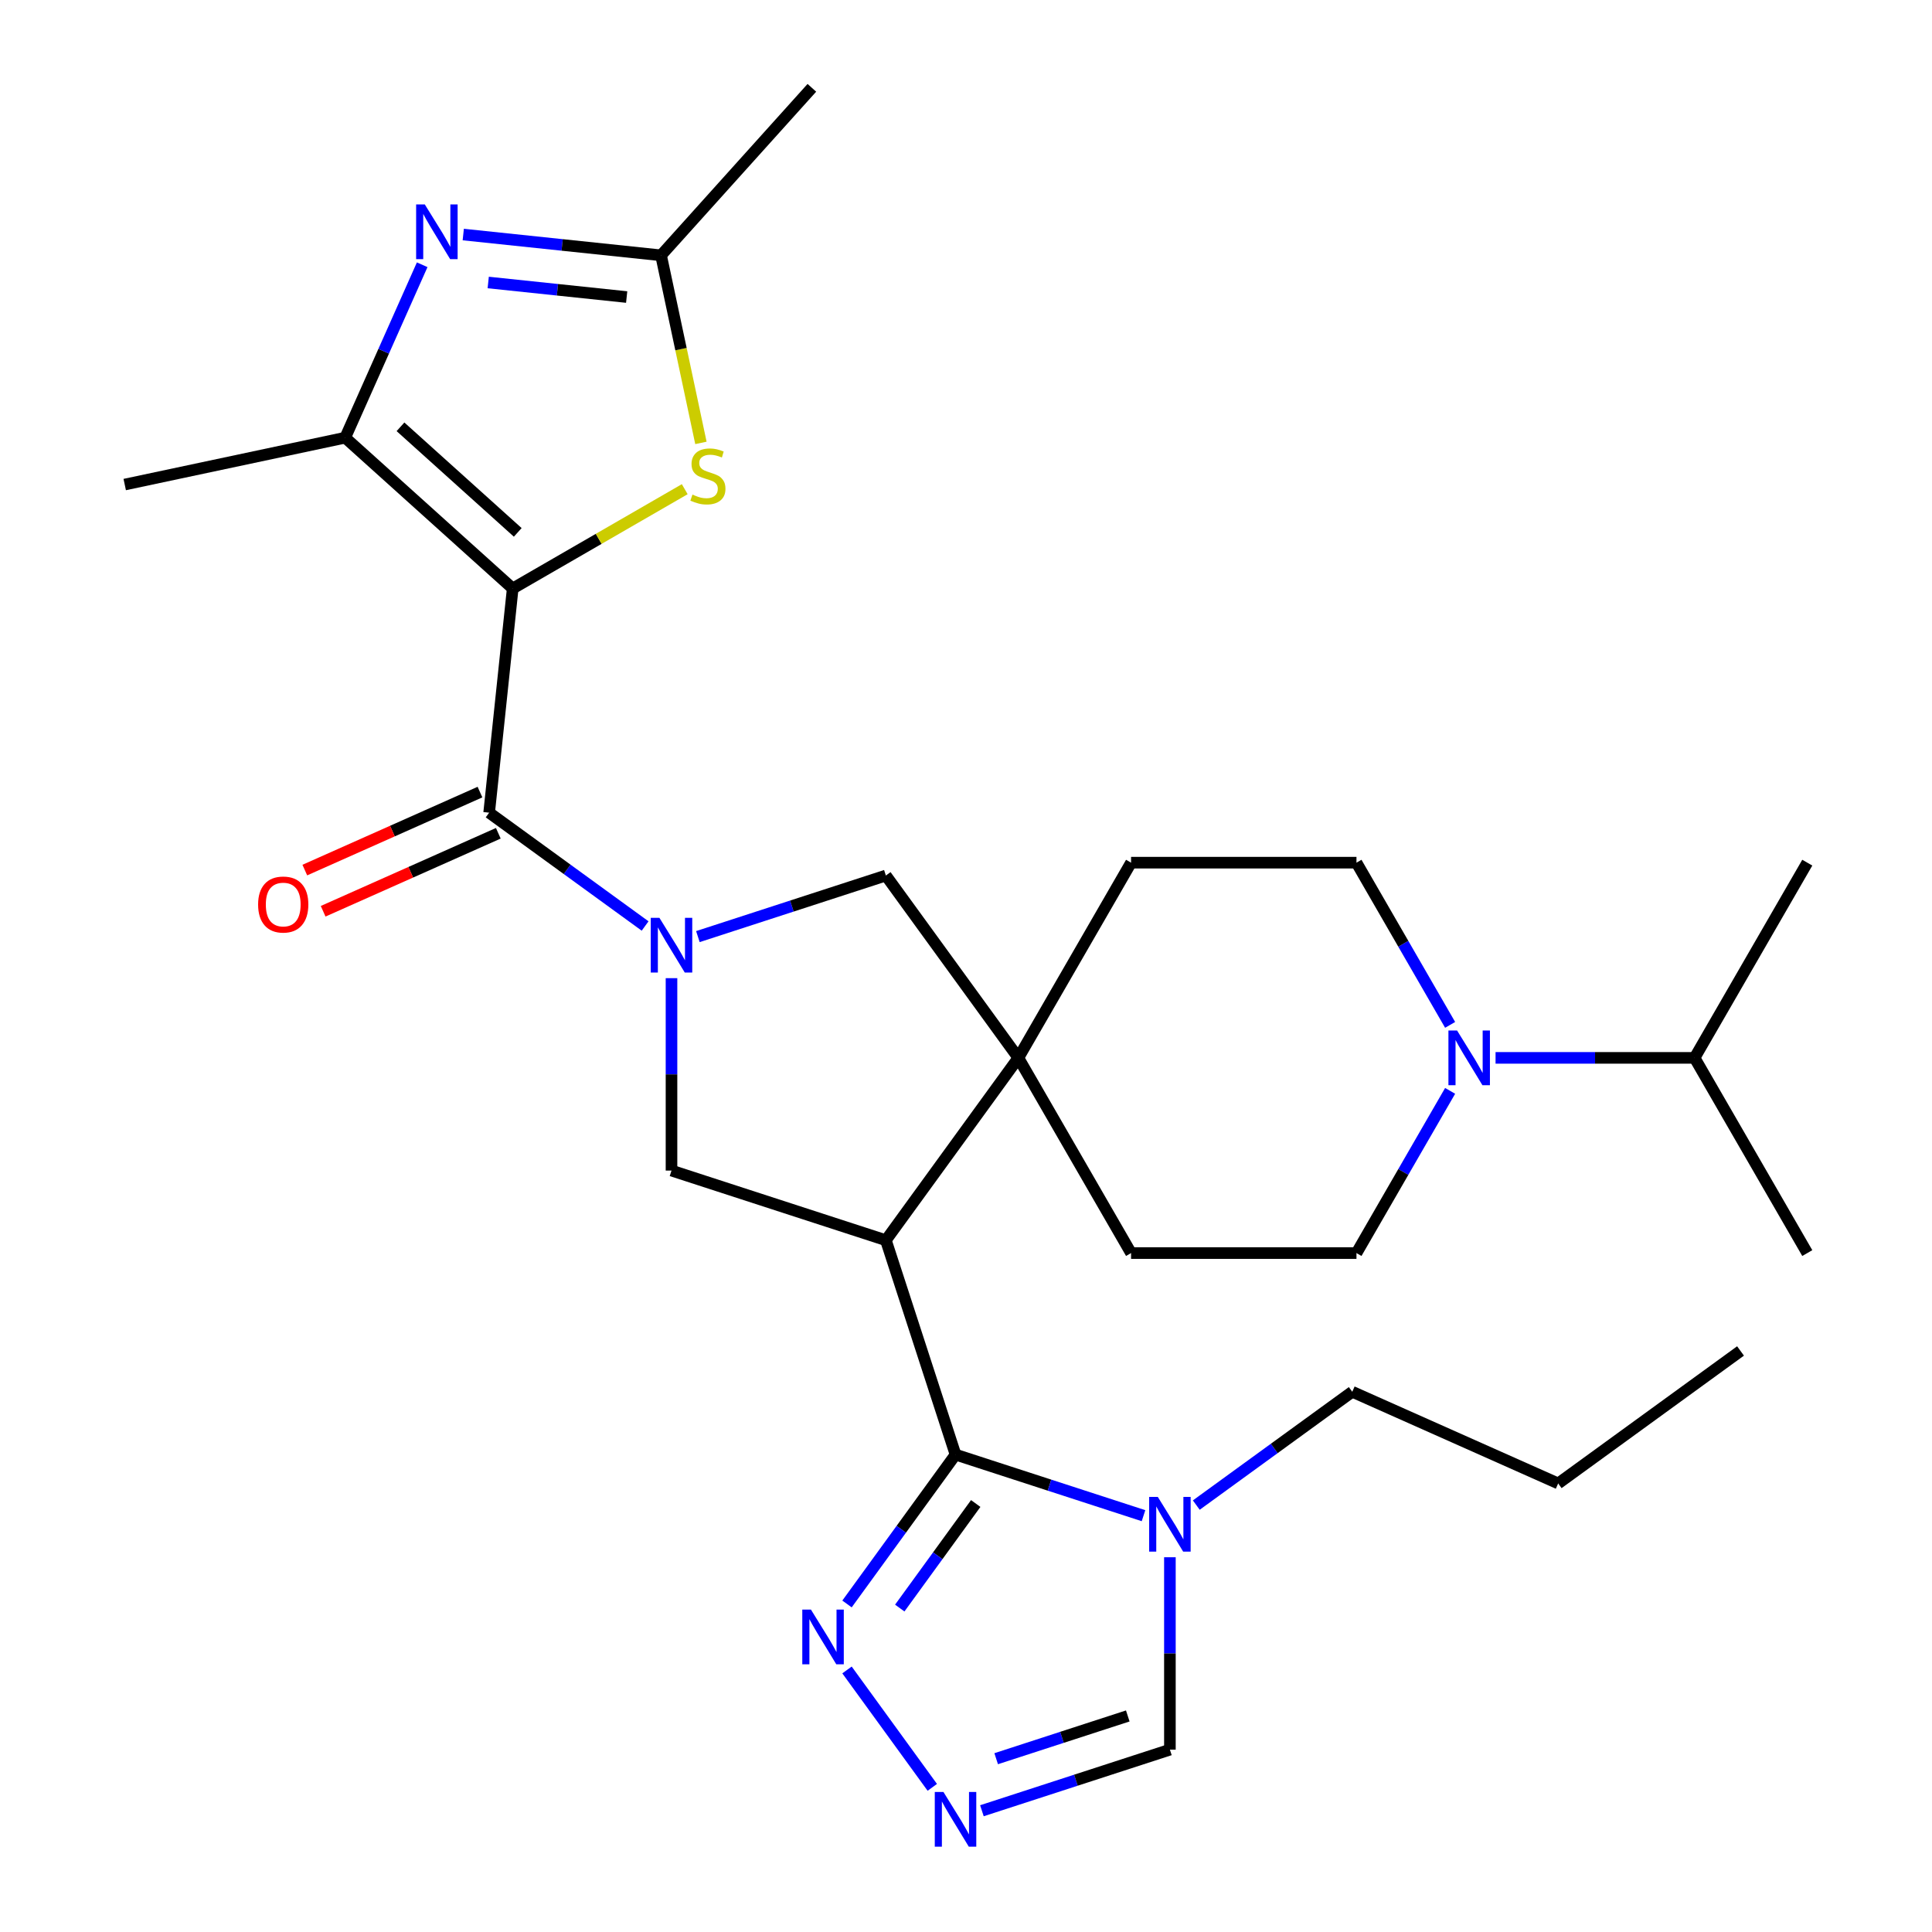 <?xml version='1.0' encoding='iso-8859-1'?>
<svg version='1.1' baseProfile='full'
              xmlns='http://www.w3.org/2000/svg'
                      xmlns:rdkit='http://www.rdkit.org/xml'
                      xmlns:xlink='http://www.w3.org/1999/xlink'
                  xml:space='preserve'
width='1000px' height='1000px' viewBox='0 0 1000 1000'>
<!-- END OF HEADER -->
<rect style='opacity:1.0;fill:#FFFFFF;stroke:none' width='1000' height='1000' x='0' y='0'> </rect>
<path class='bond-3' d='M 265.375,304.612 L 253.18,420.642' style='fill:none;fill-rule:evenodd;stroke:#000000;stroke-width:6px;stroke-linecap:butt;stroke-linejoin:miter;stroke-opacity:1' />
<path class='bond-4' d='M 265.375,304.612 L 178.673,226.544' style='fill:none;fill-rule:evenodd;stroke:#000000;stroke-width:6px;stroke-linecap:butt;stroke-linejoin:miter;stroke-opacity:1' />
<path class='bond-4' d='M 267.984,275.561 L 207.292,220.914' style='fill:none;fill-rule:evenodd;stroke:#000000;stroke-width:6px;stroke-linecap:butt;stroke-linejoin:miter;stroke-opacity:1' />
<path class='bond-7' d='M 265.375,304.612 L 309.896,278.907' style='fill:none;fill-rule:evenodd;stroke:#000000;stroke-width:6px;stroke-linecap:butt;stroke-linejoin:miter;stroke-opacity:1' />
<path class='bond-7' d='M 309.896,278.907 L 354.417,253.203' style='fill:none;fill-rule:evenodd;stroke:#CCCC00;stroke-width:6px;stroke-linecap:butt;stroke-linejoin:miter;stroke-opacity:1' />
<path class='bond-0' d='M 333.911,479.296 L 293.546,449.969' style='fill:none;fill-rule:evenodd;stroke:#0000FF;stroke-width:6px;stroke-linecap:butt;stroke-linejoin:miter;stroke-opacity:1' />
<path class='bond-0' d='M 293.546,449.969 L 253.18,420.642' style='fill:none;fill-rule:evenodd;stroke:#000000;stroke-width:6px;stroke-linecap:butt;stroke-linejoin:miter;stroke-opacity:1' />
<path class='bond-9' d='M 347.568,506.295 L 347.568,556.092' style='fill:none;fill-rule:evenodd;stroke:#0000FF;stroke-width:6px;stroke-linecap:butt;stroke-linejoin:miter;stroke-opacity:1' />
<path class='bond-9' d='M 347.568,556.092 L 347.568,605.888' style='fill:none;fill-rule:evenodd;stroke:#000000;stroke-width:6px;stroke-linecap:butt;stroke-linejoin:miter;stroke-opacity:1' />
<path class='bond-13' d='M 361.225,484.781 L 409.876,468.973' style='fill:none;fill-rule:evenodd;stroke:#0000FF;stroke-width:6px;stroke-linecap:butt;stroke-linejoin:miter;stroke-opacity:1' />
<path class='bond-13' d='M 409.876,468.973 L 458.527,453.166' style='fill:none;fill-rule:evenodd;stroke:#000000;stroke-width:6px;stroke-linecap:butt;stroke-linejoin:miter;stroke-opacity:1' />
<path class='bond-1' d='M 458.527,641.941 L 347.568,605.888' style='fill:none;fill-rule:evenodd;stroke:#000000;stroke-width:6px;stroke-linecap:butt;stroke-linejoin:miter;stroke-opacity:1' />
<path class='bond-2' d='M 458.527,641.941 L 494.58,752.9' style='fill:none;fill-rule:evenodd;stroke:#000000;stroke-width:6px;stroke-linecap:butt;stroke-linejoin:miter;stroke-opacity:1' />
<path class='bond-30' d='M 458.527,641.941 L 527.104,547.553' style='fill:none;fill-rule:evenodd;stroke:#000000;stroke-width:6px;stroke-linecap:butt;stroke-linejoin:miter;stroke-opacity:1' />
<path class='bond-8' d='M 494.58,752.9 L 543.231,768.708' style='fill:none;fill-rule:evenodd;stroke:#000000;stroke-width:6px;stroke-linecap:butt;stroke-linejoin:miter;stroke-opacity:1' />
<path class='bond-8' d='M 543.231,768.708 L 591.882,784.516' style='fill:none;fill-rule:evenodd;stroke:#0000FF;stroke-width:6px;stroke-linecap:butt;stroke-linejoin:miter;stroke-opacity:1' />
<path class='bond-10' d='M 494.58,752.9 L 466.495,791.556' style='fill:none;fill-rule:evenodd;stroke:#000000;stroke-width:6px;stroke-linecap:butt;stroke-linejoin:miter;stroke-opacity:1' />
<path class='bond-10' d='M 466.495,791.556 L 438.41,830.211' style='fill:none;fill-rule:evenodd;stroke:#0000FF;stroke-width:6px;stroke-linecap:butt;stroke-linejoin:miter;stroke-opacity:1' />
<path class='bond-10' d='M 505.032,778.212 L 485.373,805.271' style='fill:none;fill-rule:evenodd;stroke:#000000;stroke-width:6px;stroke-linecap:butt;stroke-linejoin:miter;stroke-opacity:1' />
<path class='bond-10' d='M 485.373,805.271 L 465.713,832.33' style='fill:none;fill-rule:evenodd;stroke:#0000FF;stroke-width:6px;stroke-linecap:butt;stroke-linejoin:miter;stroke-opacity:1' />
<path class='bond-16' d='M 248.435,409.984 L 203.102,430.167' style='fill:none;fill-rule:evenodd;stroke:#000000;stroke-width:6px;stroke-linecap:butt;stroke-linejoin:miter;stroke-opacity:1' />
<path class='bond-16' d='M 203.102,430.167 L 157.769,450.351' style='fill:none;fill-rule:evenodd;stroke:#FF0000;stroke-width:6px;stroke-linecap:butt;stroke-linejoin:miter;stroke-opacity:1' />
<path class='bond-16' d='M 257.926,431.3 L 212.593,451.484' style='fill:none;fill-rule:evenodd;stroke:#000000;stroke-width:6px;stroke-linecap:butt;stroke-linejoin:miter;stroke-opacity:1' />
<path class='bond-16' d='M 212.593,451.484 L 167.259,471.667' style='fill:none;fill-rule:evenodd;stroke:#FF0000;stroke-width:6px;stroke-linecap:butt;stroke-linejoin:miter;stroke-opacity:1' />
<path class='bond-5' d='M 178.673,226.544 L 198.599,181.791' style='fill:none;fill-rule:evenodd;stroke:#000000;stroke-width:6px;stroke-linecap:butt;stroke-linejoin:miter;stroke-opacity:1' />
<path class='bond-5' d='M 198.599,181.791 L 218.524,137.038' style='fill:none;fill-rule:evenodd;stroke:#0000FF;stroke-width:6px;stroke-linecap:butt;stroke-linejoin:miter;stroke-opacity:1' />
<path class='bond-23' d='M 178.673,226.544 L 64.553,250.801' style='fill:none;fill-rule:evenodd;stroke:#000000;stroke-width:6px;stroke-linecap:butt;stroke-linejoin:miter;stroke-opacity:1' />
<path class='bond-29' d='M 239.784,121.397 L 290.97,126.777' style='fill:none;fill-rule:evenodd;stroke:#0000FF;stroke-width:6px;stroke-linecap:butt;stroke-linejoin:miter;stroke-opacity:1' />
<path class='bond-29' d='M 290.97,126.777 L 342.157,132.157' style='fill:none;fill-rule:evenodd;stroke:#000000;stroke-width:6px;stroke-linecap:butt;stroke-linejoin:miter;stroke-opacity:1' />
<path class='bond-29' d='M 252.701,146.217 L 288.531,149.983' style='fill:none;fill-rule:evenodd;stroke:#0000FF;stroke-width:6px;stroke-linecap:butt;stroke-linejoin:miter;stroke-opacity:1' />
<path class='bond-29' d='M 288.531,149.983 L 324.362,153.749' style='fill:none;fill-rule:evenodd;stroke:#000000;stroke-width:6px;stroke-linecap:butt;stroke-linejoin:miter;stroke-opacity:1' />
<path class='bond-6' d='M 527.104,547.553 L 458.527,453.166' style='fill:none;fill-rule:evenodd;stroke:#000000;stroke-width:6px;stroke-linecap:butt;stroke-linejoin:miter;stroke-opacity:1' />
<path class='bond-17' d='M 527.104,547.553 L 585.438,446.515' style='fill:none;fill-rule:evenodd;stroke:#000000;stroke-width:6px;stroke-linecap:butt;stroke-linejoin:miter;stroke-opacity:1' />
<path class='bond-18' d='M 527.104,547.553 L 585.438,648.592' style='fill:none;fill-rule:evenodd;stroke:#000000;stroke-width:6px;stroke-linecap:butt;stroke-linejoin:miter;stroke-opacity:1' />
<path class='bond-11' d='M 362.793,229.24 L 352.475,180.698' style='fill:none;fill-rule:evenodd;stroke:#CCCC00;stroke-width:6px;stroke-linecap:butt;stroke-linejoin:miter;stroke-opacity:1' />
<path class='bond-11' d='M 352.475,180.698 L 342.157,132.157' style='fill:none;fill-rule:evenodd;stroke:#000000;stroke-width:6px;stroke-linecap:butt;stroke-linejoin:miter;stroke-opacity:1' />
<path class='bond-15' d='M 605.539,806.03 L 605.539,855.826' style='fill:none;fill-rule:evenodd;stroke:#0000FF;stroke-width:6px;stroke-linecap:butt;stroke-linejoin:miter;stroke-opacity:1' />
<path class='bond-15' d='M 605.539,855.826 L 605.539,905.622' style='fill:none;fill-rule:evenodd;stroke:#000000;stroke-width:6px;stroke-linecap:butt;stroke-linejoin:miter;stroke-opacity:1' />
<path class='bond-22' d='M 619.196,779.031 L 659.561,749.704' style='fill:none;fill-rule:evenodd;stroke:#0000FF;stroke-width:6px;stroke-linecap:butt;stroke-linejoin:miter;stroke-opacity:1' />
<path class='bond-22' d='M 659.561,749.704 L 699.927,720.376' style='fill:none;fill-rule:evenodd;stroke:#000000;stroke-width:6px;stroke-linecap:butt;stroke-linejoin:miter;stroke-opacity:1' />
<path class='bond-12' d='M 438.41,864.364 L 482.556,925.126' style='fill:none;fill-rule:evenodd;stroke:#0000FF;stroke-width:6px;stroke-linecap:butt;stroke-linejoin:miter;stroke-opacity:1' />
<path class='bond-24' d='M 342.157,132.157 L 420.224,45.455' style='fill:none;fill-rule:evenodd;stroke:#000000;stroke-width:6px;stroke-linecap:butt;stroke-linejoin:miter;stroke-opacity:1' />
<path class='bond-32' d='M 508.237,937.238 L 556.888,921.43' style='fill:none;fill-rule:evenodd;stroke:#0000FF;stroke-width:6px;stroke-linecap:butt;stroke-linejoin:miter;stroke-opacity:1' />
<path class='bond-32' d='M 556.888,921.43 L 605.539,905.622' style='fill:none;fill-rule:evenodd;stroke:#000000;stroke-width:6px;stroke-linecap:butt;stroke-linejoin:miter;stroke-opacity:1' />
<path class='bond-32' d='M 515.621,910.304 L 549.677,899.238' style='fill:none;fill-rule:evenodd;stroke:#0000FF;stroke-width:6px;stroke-linecap:butt;stroke-linejoin:miter;stroke-opacity:1' />
<path class='bond-32' d='M 549.677,899.238 L 583.733,888.173' style='fill:none;fill-rule:evenodd;stroke:#000000;stroke-width:6px;stroke-linecap:butt;stroke-linejoin:miter;stroke-opacity:1' />
<path class='bond-14' d='M 750.583,564.63 L 726.346,606.611' style='fill:none;fill-rule:evenodd;stroke:#0000FF;stroke-width:6px;stroke-linecap:butt;stroke-linejoin:miter;stroke-opacity:1' />
<path class='bond-14' d='M 726.346,606.611 L 702.108,648.592' style='fill:none;fill-rule:evenodd;stroke:#000000;stroke-width:6px;stroke-linecap:butt;stroke-linejoin:miter;stroke-opacity:1' />
<path class='bond-21' d='M 774.099,547.553 L 825.606,547.553' style='fill:none;fill-rule:evenodd;stroke:#0000FF;stroke-width:6px;stroke-linecap:butt;stroke-linejoin:miter;stroke-opacity:1' />
<path class='bond-21' d='M 825.606,547.553 L 877.112,547.553' style='fill:none;fill-rule:evenodd;stroke:#000000;stroke-width:6px;stroke-linecap:butt;stroke-linejoin:miter;stroke-opacity:1' />
<path class='bond-31' d='M 750.583,530.477 L 726.346,488.496' style='fill:none;fill-rule:evenodd;stroke:#0000FF;stroke-width:6px;stroke-linecap:butt;stroke-linejoin:miter;stroke-opacity:1' />
<path class='bond-31' d='M 726.346,488.496 L 702.108,446.515' style='fill:none;fill-rule:evenodd;stroke:#000000;stroke-width:6px;stroke-linecap:butt;stroke-linejoin:miter;stroke-opacity:1' />
<path class='bond-19' d='M 585.438,446.515 L 702.108,446.515' style='fill:none;fill-rule:evenodd;stroke:#000000;stroke-width:6px;stroke-linecap:butt;stroke-linejoin:miter;stroke-opacity:1' />
<path class='bond-20' d='M 585.438,648.592 L 702.108,648.592' style='fill:none;fill-rule:evenodd;stroke:#000000;stroke-width:6px;stroke-linecap:butt;stroke-linejoin:miter;stroke-opacity:1' />
<path class='bond-25' d='M 877.112,547.553 L 935.447,648.592' style='fill:none;fill-rule:evenodd;stroke:#000000;stroke-width:6px;stroke-linecap:butt;stroke-linejoin:miter;stroke-opacity:1' />
<path class='bond-26' d='M 877.112,547.553 L 935.447,446.515' style='fill:none;fill-rule:evenodd;stroke:#000000;stroke-width:6px;stroke-linecap:butt;stroke-linejoin:miter;stroke-opacity:1' />
<path class='bond-27' d='M 699.927,720.376 L 806.51,767.83' style='fill:none;fill-rule:evenodd;stroke:#000000;stroke-width:6px;stroke-linecap:butt;stroke-linejoin:miter;stroke-opacity:1' />
<path class='bond-28' d='M 806.51,767.83 L 900.897,699.254' style='fill:none;fill-rule:evenodd;stroke:#000000;stroke-width:6px;stroke-linecap:butt;stroke-linejoin:miter;stroke-opacity:1' />
<path  class='atom-1' d='M 341.308 475.059
L 350.588 490.059
Q 351.508 491.539, 352.988 494.219
Q 354.468 496.899, 354.548 497.059
L 354.548 475.059
L 358.308 475.059
L 358.308 503.379
L 354.428 503.379
L 344.468 486.979
Q 343.308 485.059, 342.068 482.859
Q 340.868 480.659, 340.508 479.979
L 340.508 503.379
L 336.828 503.379
L 336.828 475.059
L 341.308 475.059
' fill='#0000FF'/>
<path  class='atom-6' d='M 219.867 105.802
L 229.147 120.802
Q 230.067 122.282, 231.547 124.962
Q 233.027 127.642, 233.107 127.802
L 233.107 105.802
L 236.867 105.802
L 236.867 134.122
L 232.987 134.122
L 223.027 117.722
Q 221.867 115.802, 220.627 113.602
Q 219.427 111.402, 219.067 110.722
L 219.067 134.122
L 215.387 134.122
L 215.387 105.802
L 219.867 105.802
' fill='#0000FF'/>
<path  class='atom-8' d='M 358.414 255.997
Q 358.734 256.117, 360.054 256.677
Q 361.374 257.237, 362.814 257.597
Q 364.294 257.917, 365.734 257.917
Q 368.414 257.917, 369.974 256.637
Q 371.534 255.317, 371.534 253.037
Q 371.534 251.477, 370.734 250.517
Q 369.974 249.557, 368.774 249.037
Q 367.574 248.517, 365.574 247.917
Q 363.054 247.157, 361.534 246.437
Q 360.054 245.717, 358.974 244.197
Q 357.934 242.677, 357.934 240.117
Q 357.934 236.557, 360.334 234.357
Q 362.774 232.157, 367.574 232.157
Q 370.854 232.157, 374.574 233.717
L 373.654 236.797
Q 370.254 235.397, 367.694 235.397
Q 364.934 235.397, 363.414 236.557
Q 361.894 237.677, 361.934 239.637
Q 361.934 241.157, 362.694 242.077
Q 363.494 242.997, 364.614 243.517
Q 365.774 244.037, 367.694 244.637
Q 370.254 245.437, 371.774 246.237
Q 373.294 247.037, 374.374 248.677
Q 375.494 250.277, 375.494 253.037
Q 375.494 256.957, 372.854 259.077
Q 370.254 261.157, 365.894 261.157
Q 363.374 261.157, 361.454 260.597
Q 359.574 260.077, 357.334 259.157
L 358.414 255.997
' fill='#CCCC00'/>
<path  class='atom-9' d='M 599.279 774.793
L 608.559 789.793
Q 609.479 791.273, 610.959 793.953
Q 612.439 796.633, 612.519 796.793
L 612.519 774.793
L 616.279 774.793
L 616.279 803.113
L 612.399 803.113
L 602.439 786.713
Q 601.279 784.793, 600.039 782.593
Q 598.839 780.393, 598.479 779.713
L 598.479 803.113
L 594.799 803.113
L 594.799 774.793
L 599.279 774.793
' fill='#0000FF'/>
<path  class='atom-11' d='M 419.743 833.128
L 429.023 848.128
Q 429.943 849.608, 431.423 852.288
Q 432.903 854.968, 432.983 855.128
L 432.983 833.128
L 436.743 833.128
L 436.743 861.448
L 432.863 861.448
L 422.903 845.048
Q 421.743 843.128, 420.503 840.928
Q 419.303 838.728, 418.943 838.048
L 418.943 861.448
L 415.263 861.448
L 415.263 833.128
L 419.743 833.128
' fill='#0000FF'/>
<path  class='atom-13' d='M 488.32 927.515
L 497.6 942.515
Q 498.52 943.995, 500 946.675
Q 501.48 949.355, 501.56 949.515
L 501.56 927.515
L 505.32 927.515
L 505.32 955.835
L 501.44 955.835
L 491.48 939.435
Q 490.32 937.515, 489.08 935.315
Q 487.88 933.115, 487.52 932.435
L 487.52 955.835
L 483.84 955.835
L 483.84 927.515
L 488.32 927.515
' fill='#0000FF'/>
<path  class='atom-15' d='M 754.183 533.393
L 763.463 548.393
Q 764.383 549.873, 765.863 552.553
Q 767.343 555.233, 767.423 555.393
L 767.423 533.393
L 771.183 533.393
L 771.183 561.713
L 767.303 561.713
L 757.343 545.313
Q 756.183 543.393, 754.943 541.193
Q 753.743 538.993, 753.383 538.313
L 753.383 561.713
L 749.703 561.713
L 749.703 533.393
L 754.183 533.393
' fill='#0000FF'/>
<path  class='atom-17' d='M 133.597 468.176
Q 133.597 461.376, 136.957 457.576
Q 140.317 453.776, 146.597 453.776
Q 152.877 453.776, 156.237 457.576
Q 159.597 461.376, 159.597 468.176
Q 159.597 475.056, 156.197 478.976
Q 152.797 482.856, 146.597 482.856
Q 140.357 482.856, 136.957 478.976
Q 133.597 475.096, 133.597 468.176
M 146.597 479.656
Q 150.917 479.656, 153.237 476.776
Q 155.597 473.856, 155.597 468.176
Q 155.597 462.616, 153.237 459.816
Q 150.917 456.976, 146.597 456.976
Q 142.277 456.976, 139.917 459.776
Q 137.597 462.576, 137.597 468.176
Q 137.597 473.896, 139.917 476.776
Q 142.277 479.656, 146.597 479.656
' fill='#FF0000'/>
</svg>

